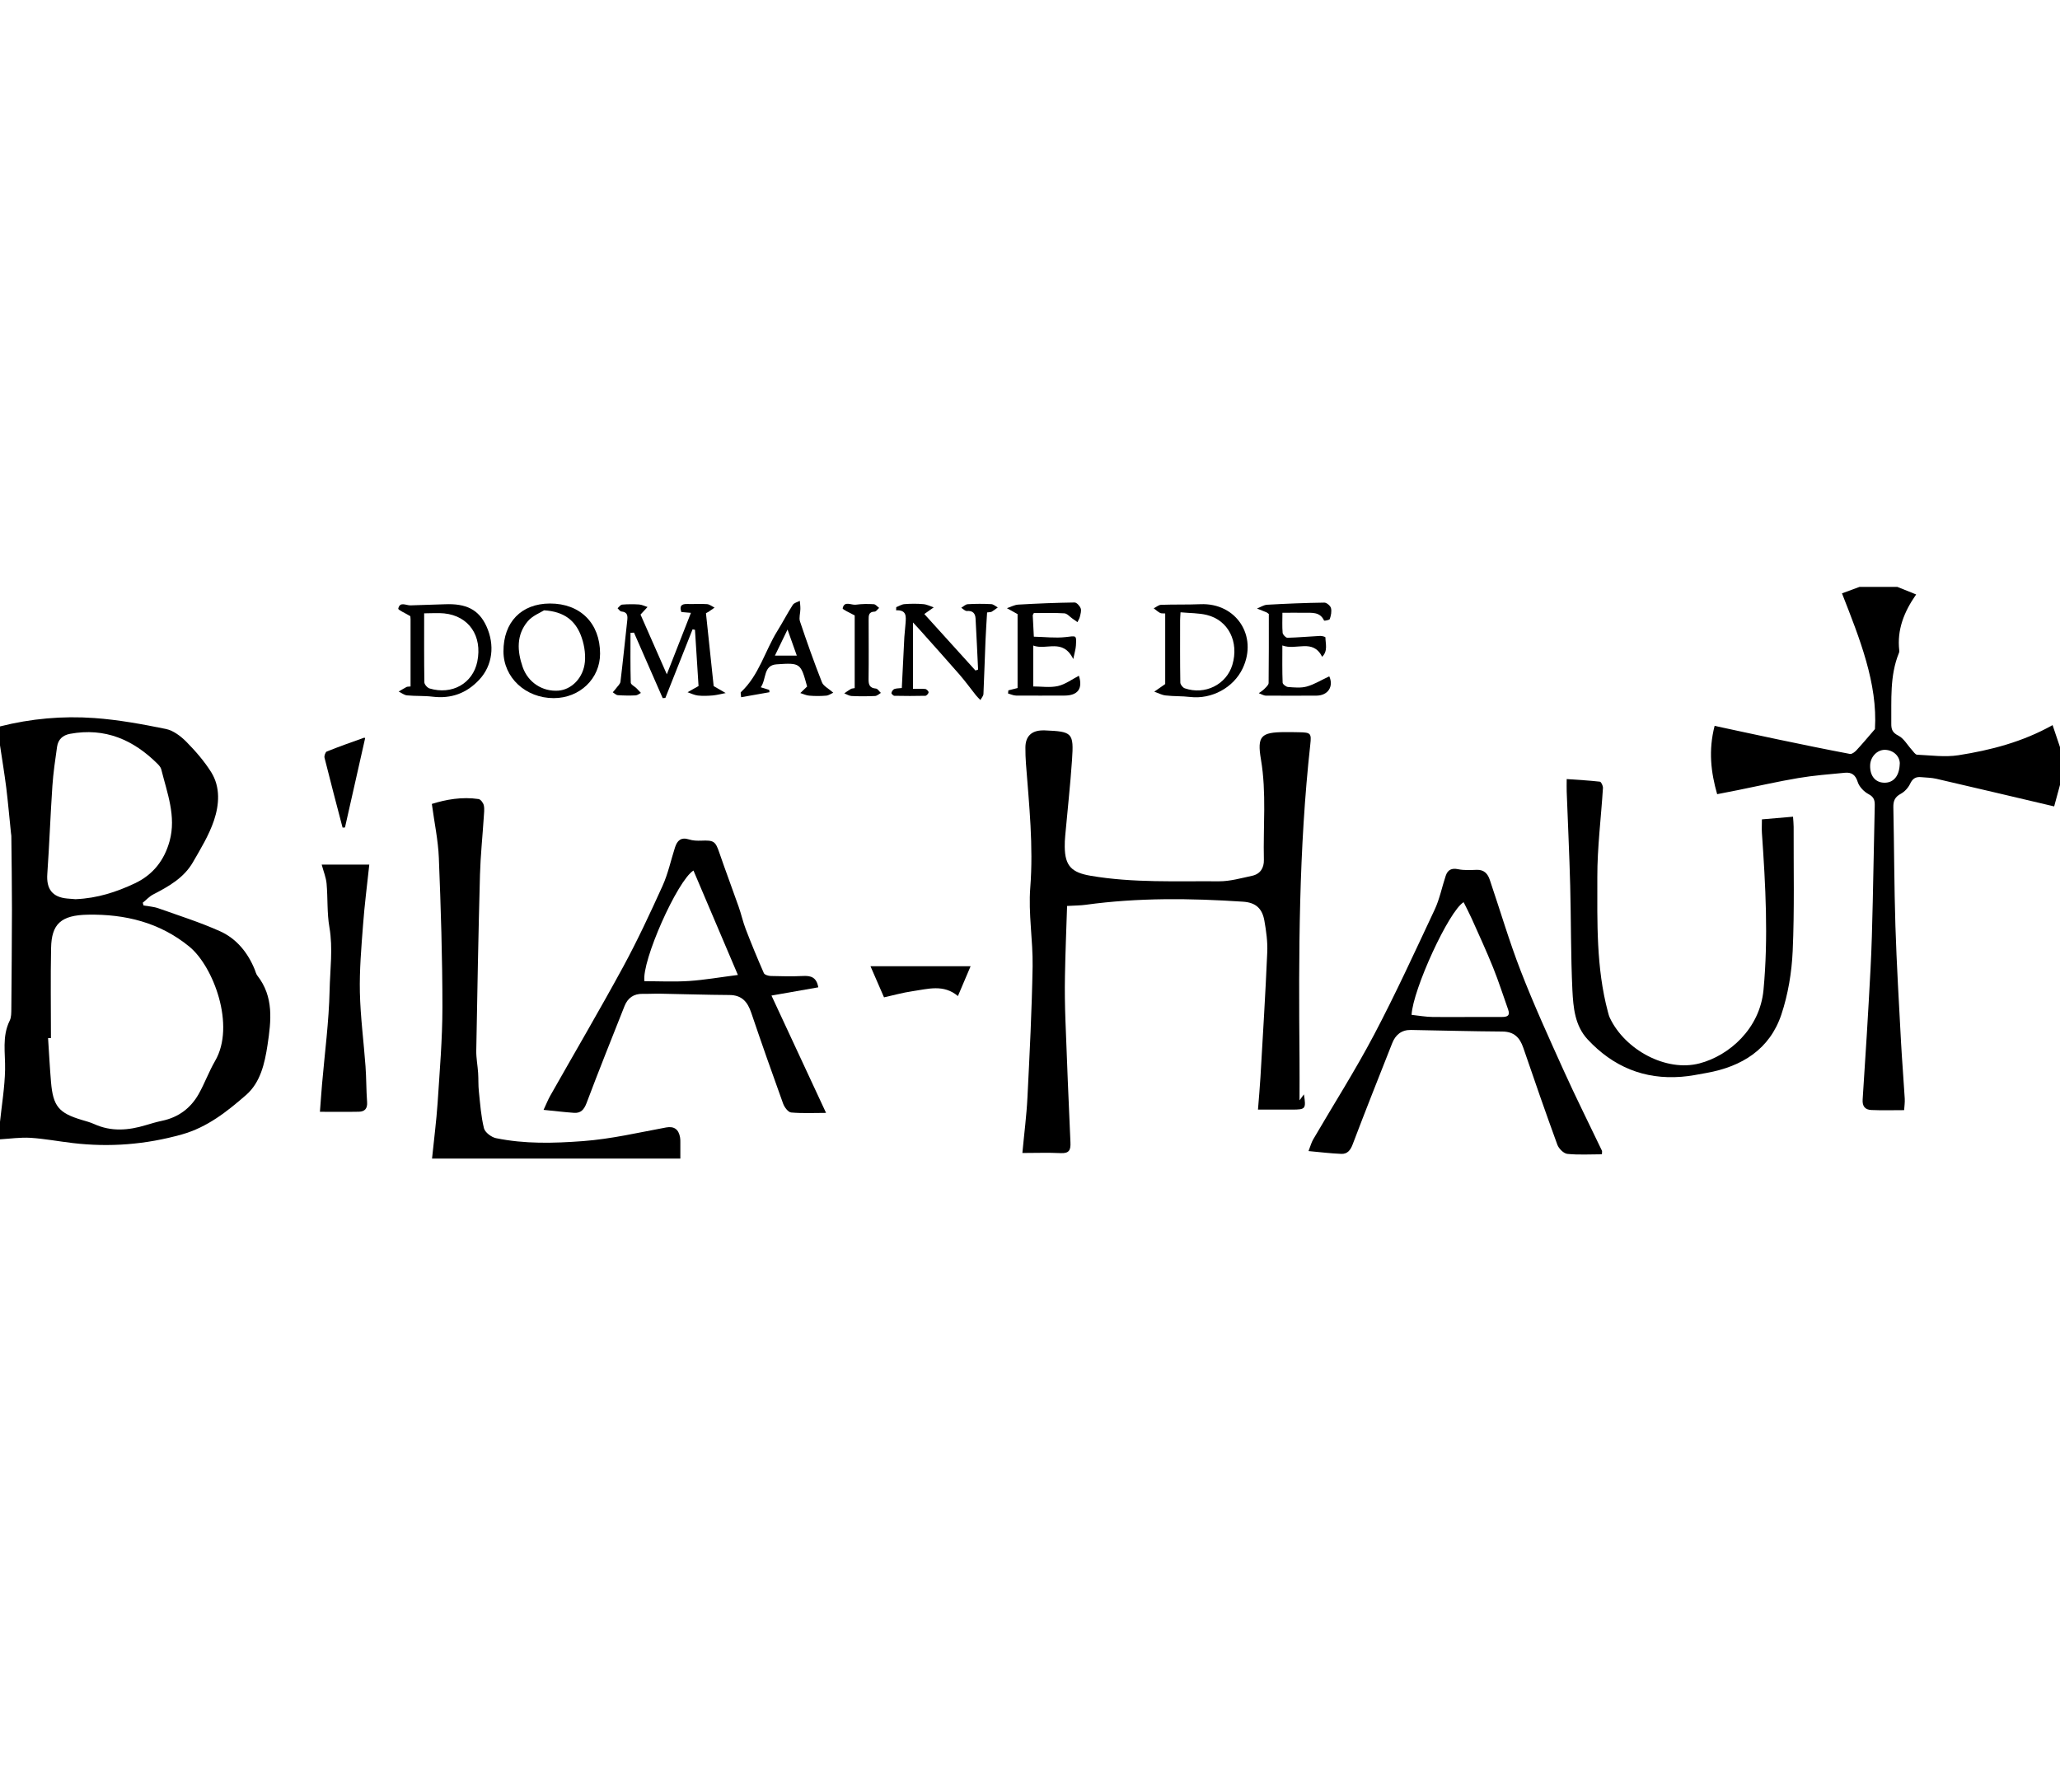 <?xml version="1.0" encoding="UTF-8"?>
<svg id="Calque_1" data-name="Calque 1" xmlns="http://www.w3.org/2000/svg" viewBox="0 0 300 261">
  <path d="M0,105.8c4.51-1.14,9.12-1.55,13.73-1.22,3.5,.25,6.98,.89,10.42,1.59,1.08,.22,2.16,1.04,2.97,1.85,1.34,1.36,2.63,2.84,3.64,4.45,1.36,2.19,1.17,4.73,.4,7.03-.72,2.13-1.93,4.12-3.07,6.09-1.31,2.27-3.52,3.52-5.79,4.69-.56,.29-1.01,.8-1.51,1.2,.04,.13,.08,.27,.11,.4,.73,.13,1.5,.17,2.19,.42,3.01,1.07,6.08,2.04,8.99,3.35,2.39,1.09,4.02,3.11,5.02,5.57,.12,.3,.19,.64,.38,.88,2.42,3.09,2.01,6.58,1.48,10.1-.41,2.71-1.04,5.47-3.13,7.29-2.76,2.4-5.64,4.7-9.35,5.74-5.25,1.47-10.52,1.89-15.91,1.25-2.04-.24-4.08-.63-6.13-.76-1.47-.09-2.97,.13-4.45,.22,0-.82,0-1.65,0-2.47,.27-2.56,.7-5.12,.75-7.69,.05-2.4-.47-4.81,.67-7.12,.25-.5,.23-1.16,.24-1.74,.04-4.83,.08-9.67,.09-14.5,0-3.55-.05-7.1-.09-10.66,0-.14-.04-.27-.05-.41-.23-2.21-.42-4.42-.69-6.63C.65,112.67,.31,110.61,0,108.55c0-.92,0-1.83,0-2.75Zm7.43,45.39c-.14,0-.28,0-.43,.01,.14,2.14,.25,4.28,.43,6.41,.3,3.51,1.13,4.5,4.47,5.5,.61,.18,1.24,.35,1.82,.61,2.49,1.13,4.98,.92,7.5,.16,.79-.24,1.58-.47,2.38-.64,2.39-.5,4.18-1.84,5.35-3.93,.87-1.55,1.48-3.25,2.37-4.78,3.02-5.17-.26-13.81-3.75-16.66-4.32-3.53-9.36-4.74-14.73-4.65-4,.06-5.33,1.38-5.4,4.85-.09,4.37-.02,8.75-.02,13.13Zm3.63-20.23c3.11-.13,5.9-1.04,8.59-2.31,2.65-1.25,4.29-3.38,5.05-6.15,.99-3.62-.36-7.01-1.21-10.43-.07-.29-.3-.57-.52-.79-3.54-3.54-7.68-5.34-12.77-4.4-1.08,.2-1.74,.83-1.89,1.89-.27,1.89-.55,3.78-.68,5.69-.29,4.27-.44,8.55-.74,12.82-.16,2.19,.73,3.4,2.92,3.59,.46,.04,.91,.07,1.25,.1Z"/>
  <path d="M300,114.32c-.29,1.08-.59,2.17-.85,3.13-5.75-1.35-11.47-2.71-17.19-4.03-.71-.16-1.45-.16-2.18-.23-.77-.08-1.24,.19-1.6,.95-.27,.58-.8,1.17-1.36,1.47-.86,.46-1.11,1.04-1.09,1.97,.12,5.75,.12,11.51,.3,17.26,.18,5.66,.52,11.32,.82,16.98,.15,2.73,.38,5.46,.54,8.2,.03,.58-.06,1.16-.09,1.67-1.68,0-3.23,.05-4.77-.02-.9-.04-1.34-.52-1.27-1.54,.42-6.29,.81-12.59,1.14-18.89,.18-3.27,.25-6.56,.33-9.84,.11-4.66,.18-9.32,.29-13.98,.02-.77-.05-1.31-.89-1.75-.67-.35-1.37-1.08-1.59-1.78-.33-1.05-.9-1.43-1.86-1.34-2.27,.22-4.55,.39-6.79,.77-2.97,.5-5.91,1.18-8.86,1.77-.93,.19-1.87,.37-2.96,.58-.91-3.18-1.29-6.37-.37-9.95,3.13,.67,6.19,1.34,9.25,1.98,3.49,.73,6.97,1.45,10.47,2.11,.27,.05,.68-.27,.92-.52,.82-.88,1.59-1.8,2.71-3.1,.41-6.65-2.22-13.18-4.8-19.77,.88-.33,1.72-.63,2.55-.94,1.84,0,3.67,0,5.51,0,.86,.34,1.71,.69,2.74,1.1-1.78,2.55-2.8,5.16-2.46,8.15,.01,.13,0,.28-.06,.4-1.34,3.32-1.06,6.81-1.1,10.27-.01,.86,.18,1.31,1.04,1.75,.79,.4,1.29,1.34,1.93,2.04,.25,.27,.51,.71,.78,.73,2,.09,4.06,.38,6.01,.08,4.73-.74,9.36-1.94,13.73-4.39,.37,1.1,.72,2.16,1.08,3.21v5.49Zm-23.33-3.06c.03-1.12-.95-2.04-2.19-2.05-1.12,0-2.1,1.03-2.13,2.26-.04,1.55,.76,2.51,2.07,2.53,1.35,.02,2.19-1,2.24-2.74Z"/>
  <path d="M189.23,160.29c.37-.5,.5-.68,.66-.9,.33,2.12,.24,2.22-1.71,2.22-1.6,0-3.2,0-4.98,0,.13-1.65,.27-3.17,.36-4.7,.35-6.07,.73-12.13,.99-18.2,.07-1.54-.15-3.11-.42-4.63-.32-1.8-1.29-2.63-3.09-2.75-7.65-.51-15.3-.6-22.93,.45-.77,.11-1.55,.1-2.71,.17-.11,3.4-.25,6.8-.31,10.2-.04,2.15-.01,4.3,.07,6.45,.22,5.93,.46,11.86,.73,17.79,.05,1.07-.16,1.62-1.4,1.56-1.82-.09-3.65-.02-5.6-.02,.26-2.8,.61-5.46,.74-8.13,.32-6.34,.64-12.69,.75-19.04,.06-3.83-.64-7.69-.34-11.49,.47-6.07-.17-12.04-.63-18.05-.06-.77-.08-1.55-.08-2.33,0-1.63,.88-2.5,2.54-2.51,.09,0,.18,0,.28,0,4.02,.17,4.24,.33,3.97,4.3-.25,3.68-.66,7.35-.99,11.03-.05,.55-.08,1.1-.07,1.64,.03,2.8,1.03,3.74,3.8,4.21,6.19,1.05,12.43,.75,18.65,.8,1.61,.01,3.23-.46,4.83-.8,1.2-.26,1.75-1.15,1.72-2.33-.12-4.88,.4-9.76-.43-14.63-.58-3.41,.03-3.95,3.46-3.97,.69,0,1.38,0,2.07,.02,1.72,.03,1.84,.14,1.66,1.77-1.68,15.21-1.71,30.48-1.57,45.76,.02,1.91,0,3.83,0,6.09Z"/>
  <path d="M99.08,168.74H62.92c.29-2.85,.63-5.47,.81-8.09,.3-4.65,.7-9.3,.7-13.95,0-7.25-.23-14.51-.52-21.75-.1-2.56-.65-5.11-1.02-7.86,2.04-.64,4.38-1.07,6.81-.71,.3,.05,.68,.56,.76,.92,.12,.57,.02,1.18-.01,1.77-.18,2.77-.47,5.54-.55,8.31-.23,8.54-.39,17.09-.54,25.63-.02,1.09,.2,2.17,.27,3.26,.06,.9,.01,1.81,.11,2.71,.19,1.79,.31,3.61,.74,5.35,.15,.6,1.08,1.3,1.75,1.44,4.19,.86,8.38,.75,12.67,.43,4.14-.31,8.1-1.25,12.12-1.99,1.16-.21,1.82,.28,2.02,1.46,.04,.22,.04,.46,.04,.68,0,.81,0,1.63,0,2.38Z"/>
  <path d="M233.29,168.12c-1.69,0-3.38,.11-5.04-.06-.54-.06-1.24-.77-1.45-1.33-1.71-4.69-3.35-9.4-4.96-14.12-.52-1.52-1.36-2.36-3.07-2.37-4.43-.03-8.87-.15-13.3-.23-1.36-.02-2.24,.7-2.72,1.92-1.94,4.92-3.9,9.83-5.77,14.77-.33,.86-.78,1.39-1.64,1.36-1.53-.06-3.05-.25-4.78-.41,.3-.77,.43-1.26,.67-1.68,2.96-5.08,6.13-10.05,8.87-15.25,3.15-5.97,5.96-12.12,8.83-18.23,.73-1.55,1.06-3.29,1.61-4.93,.29-.86,.84-1.16,1.81-.96,.87,.18,1.8,.12,2.71,.09,1.07-.04,1.61,.58,1.9,1.46,1.51,4.44,2.83,8.96,4.53,13.33,1.89,4.87,4.06,9.63,6.21,14.39,1.78,3.94,3.72,7.81,5.59,11.72,.05,.11,0,.26,0,.53Zm-27.73-20.31c1.1,.12,2.1,.3,3.09,.31,3.35,.03,6.69-.02,10.04,0,.83,0,1.26-.18,.94-1.09-.73-2.04-1.38-4.11-2.19-6.11-.97-2.41-2.06-4.77-3.12-7.14-.36-.8-.78-1.58-1.17-2.38-2.16,1.29-7.39,12.73-7.58,16.4Z"/>
  <path d="M119.17,143.8c-2.26,.4-4.49,.79-6.82,1.2,2.61,5.62,5.26,11.3,7.95,17.09-1.68,0-3.4,.09-5.09-.06-.43-.04-.97-.76-1.16-1.28-1.59-4.4-3.14-8.8-4.64-13.23-.54-1.6-1.36-2.59-3.19-2.6-3.33-.02-6.67-.13-10-.19-.87-.02-1.74,.04-2.61,.02-1.32-.03-2.19,.6-2.66,1.78-1.86,4.7-3.75,9.4-5.53,14.13-.37,.97-.85,1.5-1.85,1.42-1.4-.1-2.79-.27-4.41-.43,.41-.87,.64-1.46,.94-2,3.55-6.27,7.2-12.49,10.64-18.81,2.09-3.85,3.94-7.83,5.75-11.82,.8-1.77,1.21-3.72,1.81-5.59,.32-1,.87-1.54,2.04-1.17,.55,.18,1.18,.2,1.77,.18,1.86-.08,2.08,.09,2.65,1.76,.9,2.63,1.89,5.23,2.81,7.86,.38,1.07,.62,2.2,1.03,3.26,.83,2.16,1.71,4.29,2.64,6.41,.11,.25,.66,.41,1.01,.42,1.56,.04,3.12,.08,4.68,0,1.14-.06,1.99,.16,2.24,1.67Zm-11.71-1.8c-2.2-5.17-4.33-10.17-6.47-15.21-2.35,1.46-7.57,13.21-7.14,16.12,2.13,0,4.32,.11,6.49-.03,2.24-.15,4.46-.54,7.12-.88Z"/>
  <path d="M256.57,119.34c1.54-.13,2.98-.26,4.55-.39,.04,.6,.09,1.04,.09,1.48-.02,6.04,.13,12.08-.14,18.1-.14,3.11-.67,6.3-1.65,9.24-1.7,5.07-5.75,7.58-10.89,8.5-1.22,.22-2.43,.47-3.66,.56-5.44,.43-9.97-1.48-13.65-5.43-1.88-2.02-2.1-4.66-2.23-7.19-.24-5.07-.19-10.15-.32-15.22-.12-4.57-.34-9.13-.51-13.7-.02-.54,0-1.08,0-1.82,1.67,.12,3.26,.2,4.83,.38,.19,.02,.47,.61,.45,.92-.27,4.33-.83,8.66-.82,12.99,0,6.56-.18,13.17,1.54,19.61,.08,.31,.16,.62,.3,.91,2.19,4.61,8.16,7.88,13.04,6.6,4.33-1.13,8.79-5.06,9.32-10.69,.72-7.64,.3-15.25-.23-22.86-.04-.63,0-1.27,0-2Z"/>
  <path d="M46.59,161.94c.12-1.51,.2-2.77,.31-4.03,.39-4.54,1-9.08,1.1-13.63,.06-3.06,.51-6.14-.03-9.24-.36-2.08-.22-4.24-.41-6.36-.08-.88-.44-1.74-.71-2.75h6.93c-.32,3.02-.7,5.91-.91,8.8-.25,3.26-.53,6.54-.46,9.81,.08,3.59,.56,7.17,.82,10.76,.13,1.73,.1,3.47,.23,5.2,.07,.94-.32,1.4-1.19,1.42-1.86,.04-3.71,.01-5.67,.01Z"/>
  <path d="M103.92,99.92c.72,.42,1.24,.72,1.76,1.02-.62,.12-1.24,.29-1.88,.35-.72,.06-1.46,.09-2.18,.01-.51-.06-.99-.31-1.49-.48,.42-.24,.84-.47,1.6-.9-.16-2.52-.34-5.35-.52-8.19-.12-.02-.23-.04-.35-.07-1.32,3.33-2.64,6.66-3.96,9.99-.13,.01-.26,.02-.39,.03-1.39-3.18-2.79-6.36-4.18-9.54-.17,.01-.34,.02-.51,.03,0,2.42-.03,4.84,.04,7.25,0,.28,.54,.54,.83,.82,.22,.22,.44,.45,.65,.68-.26,.13-.51,.35-.77,.36-.86,.04-1.73,.03-2.6-.03-.25-.02-.49-.27-.73-.42,.15-.18,.32-.36,.46-.55,.23-.32,.61-.64,.66-.99,.36-2.95,.65-5.9,.98-8.85,.08-.69,.1-1.3-.85-1.38-.2-.02-.37-.3-.55-.47,.22-.19,.42-.51,.66-.53,.82-.07,1.65-.07,2.47-.02,.42,.03,.82,.24,1.23,.37-.3,.32-.59,.64-1.02,1.1,1.19,2.7,2.45,5.56,3.83,8.7,1.24-3.17,2.35-6,3.51-8.95-.5-.04-.91-.08-1.39-.12-.29-.81-.06-1.2,.85-1.17,.96,.03,1.93-.05,2.89,.02,.37,.03,.73,.33,1.09,.51-.29,.2-.59,.41-.88,.61-.11,.07-.23,.13-.37,.2,.38,3.59,.76,7.17,1.12,10.59Z"/>
  <path d="M132.96,90.66v9.67c.72,0,1.26-.04,1.79,.02,.19,.02,.49,.33,.48,.48-.01,.19-.3,.51-.47,.51-1.5,.04-3.01,.03-4.51,0-.16,0-.45-.3-.43-.41,.04-.21,.22-.49,.41-.57,.32-.12,.7-.1,1.1-.15,.12-2.51,.24-4.97,.37-7.42,.04-.68,.14-1.36,.18-2.05,.06-.93,.19-1.92-1.38-1.85,0-.15,.02-.3,.02-.46,.4-.15,.79-.41,1.19-.44,.91-.07,1.83-.08,2.74,0,.52,.04,1.02,.3,1.53,.47-.39,.28-.79,.56-1.37,.97,2.43,2.69,4.94,5.46,7.45,8.23,.13-.05,.26-.1,.38-.14-.12-2.48-.23-4.97-.37-7.45-.04-.73-.41-1.15-1.26-1.08-.26,.02-.55-.3-.82-.47,.31-.18,.61-.5,.94-.52,1.14-.07,2.29-.07,3.43-.01,.32,.02,.63,.31,.95,.48-.29,.21-.57,.44-.88,.62-.14,.08-.35,.06-.68,.11-.08,1.36-.17,2.71-.23,4.07-.11,2.6-.18,5.2-.3,7.8-.01,.3-.29,.59-.44,.89-.22-.23-.45-.44-.65-.69-.79-.99-1.54-2.03-2.37-2.99-1.95-2.24-3.94-4.45-5.92-6.67-.26-.29-.53-.57-.88-.95Z"/>
  <path d="M169.7,89.35c-.32-.03-.58,.02-.76-.08-.33-.18-.61-.44-.92-.67,.36-.18,.71-.5,1.07-.51,1.92-.07,3.84-.01,5.75-.09,5.18-.21,8.36,4.61,6.14,9.33-1.34,2.84-4.53,4.55-7.67,4.18-1.18-.14-2.38-.08-3.56-.22-.56-.06-1.1-.36-1.65-.55,.46-.32,.91-.64,1.59-1.11v-10.28Zm2.22-.18c-.03,.57-.06,.88-.06,1.19,0,3.02-.02,6.04,.03,9.05,0,.29,.36,.74,.65,.84,2.95,1.02,6.07-.55,6.93-3.42,.99-3.33-.57-6.49-3.71-7.26-1.18-.29-2.44-.26-3.85-.39Z"/>
  <path d="M59.79,100c0-3.33,0-6.57,0-9.81,0-.27-.05-.53-.04-.45-.76-.46-1.8-.9-1.75-1.1,.24-1.08,1.15-.44,1.8-.47,1.65-.07,3.3-.09,4.94-.16,3.18-.14,4.98,.79,6.09,3.18,1.27,2.76,.9,5.73-1.03,7.8-1.84,1.98-4.09,2.81-6.81,2.48-1.22-.15-2.48-.07-3.71-.19-.42-.04-.81-.36-1.22-.56,.38-.22,.75-.45,1.14-.66,.11-.06,.27-.04,.58-.08Zm1.98-10.67c0,3.47-.02,6.76,.03,10.04,0,.31,.43,.8,.75,.9,3.28,.99,6.31-.73,6.96-3.91,.76-3.73-1.22-6.65-4.82-7.02-.9-.09-1.82-.01-2.92-.01Z"/>
  <path d="M80.08,87.9c4.42-.01,7.31,2.87,7.31,7.3,0,3.64-2.96,6.48-6.75,6.48-4.09,0-7.31-2.99-7.32-6.8-.01-4.27,2.6-6.96,6.76-6.98Zm-.86,1c-.53,.34-1.69,.78-2.38,1.61-1.66,1.98-1.52,4.32-.73,6.62,.78,2.27,2.9,3.63,5.21,3.46,1.89-.14,3.64-1.83,3.86-4.2,.12-1.3-.14-2.74-.63-3.96-.82-2-2.34-3.36-5.32-3.54Z"/>
  <path d="M148.2,89.45c-.62-.35-1.09-.61-1.56-.87,.55-.18,1.08-.48,1.64-.52,2.73-.16,5.47-.27,8.21-.31,.31,0,.75,.49,.89,.85,.13,.34-.02,.8-.11,1.2-.06,.28-.23,.54-.36,.81-.24-.17-.47-.33-.71-.5-.4-.27-.78-.75-1.19-.78-1.49-.09-3-.04-4.45-.04-.09,.18-.16,.26-.16,.34,.05,1.03,.1,2.07,.16,3.1,1.54,.03,3.11,.23,4.63,.06,1.57-.18,1.58-.34,1.5,1.21-.03,.53-.2,1.06-.39,1.99-1.53-3.09-3.9-1.23-5.83-1.97v5.96c1.19,0,2.45,.2,3.6-.06,1.08-.25,2.05-.98,3.05-1.5,.59,1.83-.11,2.89-2.11,2.89-2.34,0-4.68,.02-7.02,0-.4,0-.8-.2-1.19-.31,.02-.15,.03-.3,.05-.45,.41-.1,.82-.21,1.34-.34v-10.76Z"/>
  <path d="M193.58,98.5c.66,1.43-.12,2.82-1.91,2.82-2.43,0-4.86,.02-7.29,0-.35,0-.7-.23-1.06-.36,.27-.2,.58-.38,.81-.62,.25-.26,.62-.57,.62-.87,.04-3.37,.03-6.75,.03-10.04-.18-.14-.25-.21-.33-.24-.46-.19-.93-.38-1.39-.56,.49-.19,.97-.52,1.47-.55,2.78-.16,5.56-.27,8.34-.31,.33,0,.87,.45,.96,.79,.13,.5,0,1.09-.17,1.6-.05,.16-.81,.28-.83,.23-.6-1.3-1.76-1.13-2.85-1.14-1-.02-2.01,0-3.22,0,0,1.04-.05,1.99,.03,2.92,.03,.27,.46,.72,.7,.72,1.59-.04,3.17-.19,4.76-.27,.27-.01,.77,.13,.77,.21,.01,.94,.39,1.96-.47,2.83-1.38-2.7-3.76-.88-5.8-1.65,0,1.98-.03,3.7,.04,5.41,0,.23,.5,.62,.79,.64,.91,.07,1.88,.17,2.73-.07,1.09-.3,2.08-.93,3.25-1.47Z"/>
  <path d="M117.55,100.02c-.94-3.42-.94-3.51-4.47-3.26-1.95,.14-1.44,2.17-2.29,3.34,.54,.17,.9,.28,1.23,.38,.02,.17,.05,.33,.04,.34-1.36,.25-2.72,.49-4.13,.73-.03-.47-.1-.67-.04-.73,2.66-2.47,3.5-6.01,5.34-8.96,.77-1.24,1.44-2.54,2.23-3.77,.19-.29,.67-.39,1.02-.58,.03,.4,.09,.8,.08,1.19,0,.6-.23,1.26-.06,1.8,1,2.98,2.05,5.95,3.2,8.87,.21,.55,.94,.89,1.65,1.52-.3,.13-.66,.4-1.03,.43-.82,.07-1.65,.07-2.47,0-.44-.03-.87-.25-1.3-.38,.31-.3,.62-.59,.98-.94Zm-2.86-8.33c-.69,1.42-1.24,2.57-1.84,3.8h3.19c-.45-1.26-.84-2.38-1.35-3.8Z"/>
  <path d="M139.51,145.08c-2.1-1.78-4.4-1.03-6.64-.71-1.39,.2-2.76,.59-4.13,.89-.66-1.52-1.26-2.91-1.97-4.53h14.58c-.57,1.35-1.17,2.75-1.85,4.35Z"/>
  <path d="M53.18,107.49c-.99,4.36-1.96,8.69-2.94,13.03-.12,0-.23,.01-.35,.02-.89-3.39-1.78-6.78-2.63-10.18-.07-.27,.13-.83,.34-.91,1.78-.71,3.58-1.35,5.38-1.99,.1-.04,.25,.06,.19,.04Z"/>
  <path d="M124.47,100.23v-10.59c-.71-.41-1.8-.86-1.75-1.05,.25-1.14,1.25-.42,1.93-.52,.86-.12,1.74-.12,2.6-.07,.27,.02,.52,.35,.78,.54-.22,.19-.43,.53-.65,.54-.9,.02-.88,.59-.88,1.22,0,2.88,.03,5.75-.01,8.63-.01,.82,.17,1.28,1.08,1.36,.25,.02,.47,.41,.71,.63-.28,.16-.56,.44-.85,.45-1.14,.05-2.29,.06-3.43,0-.35-.02-.7-.25-1.05-.39,.32-.22,.64-.44,.97-.64,.11-.07,.26-.06,.55-.12Z"/>
</svg>